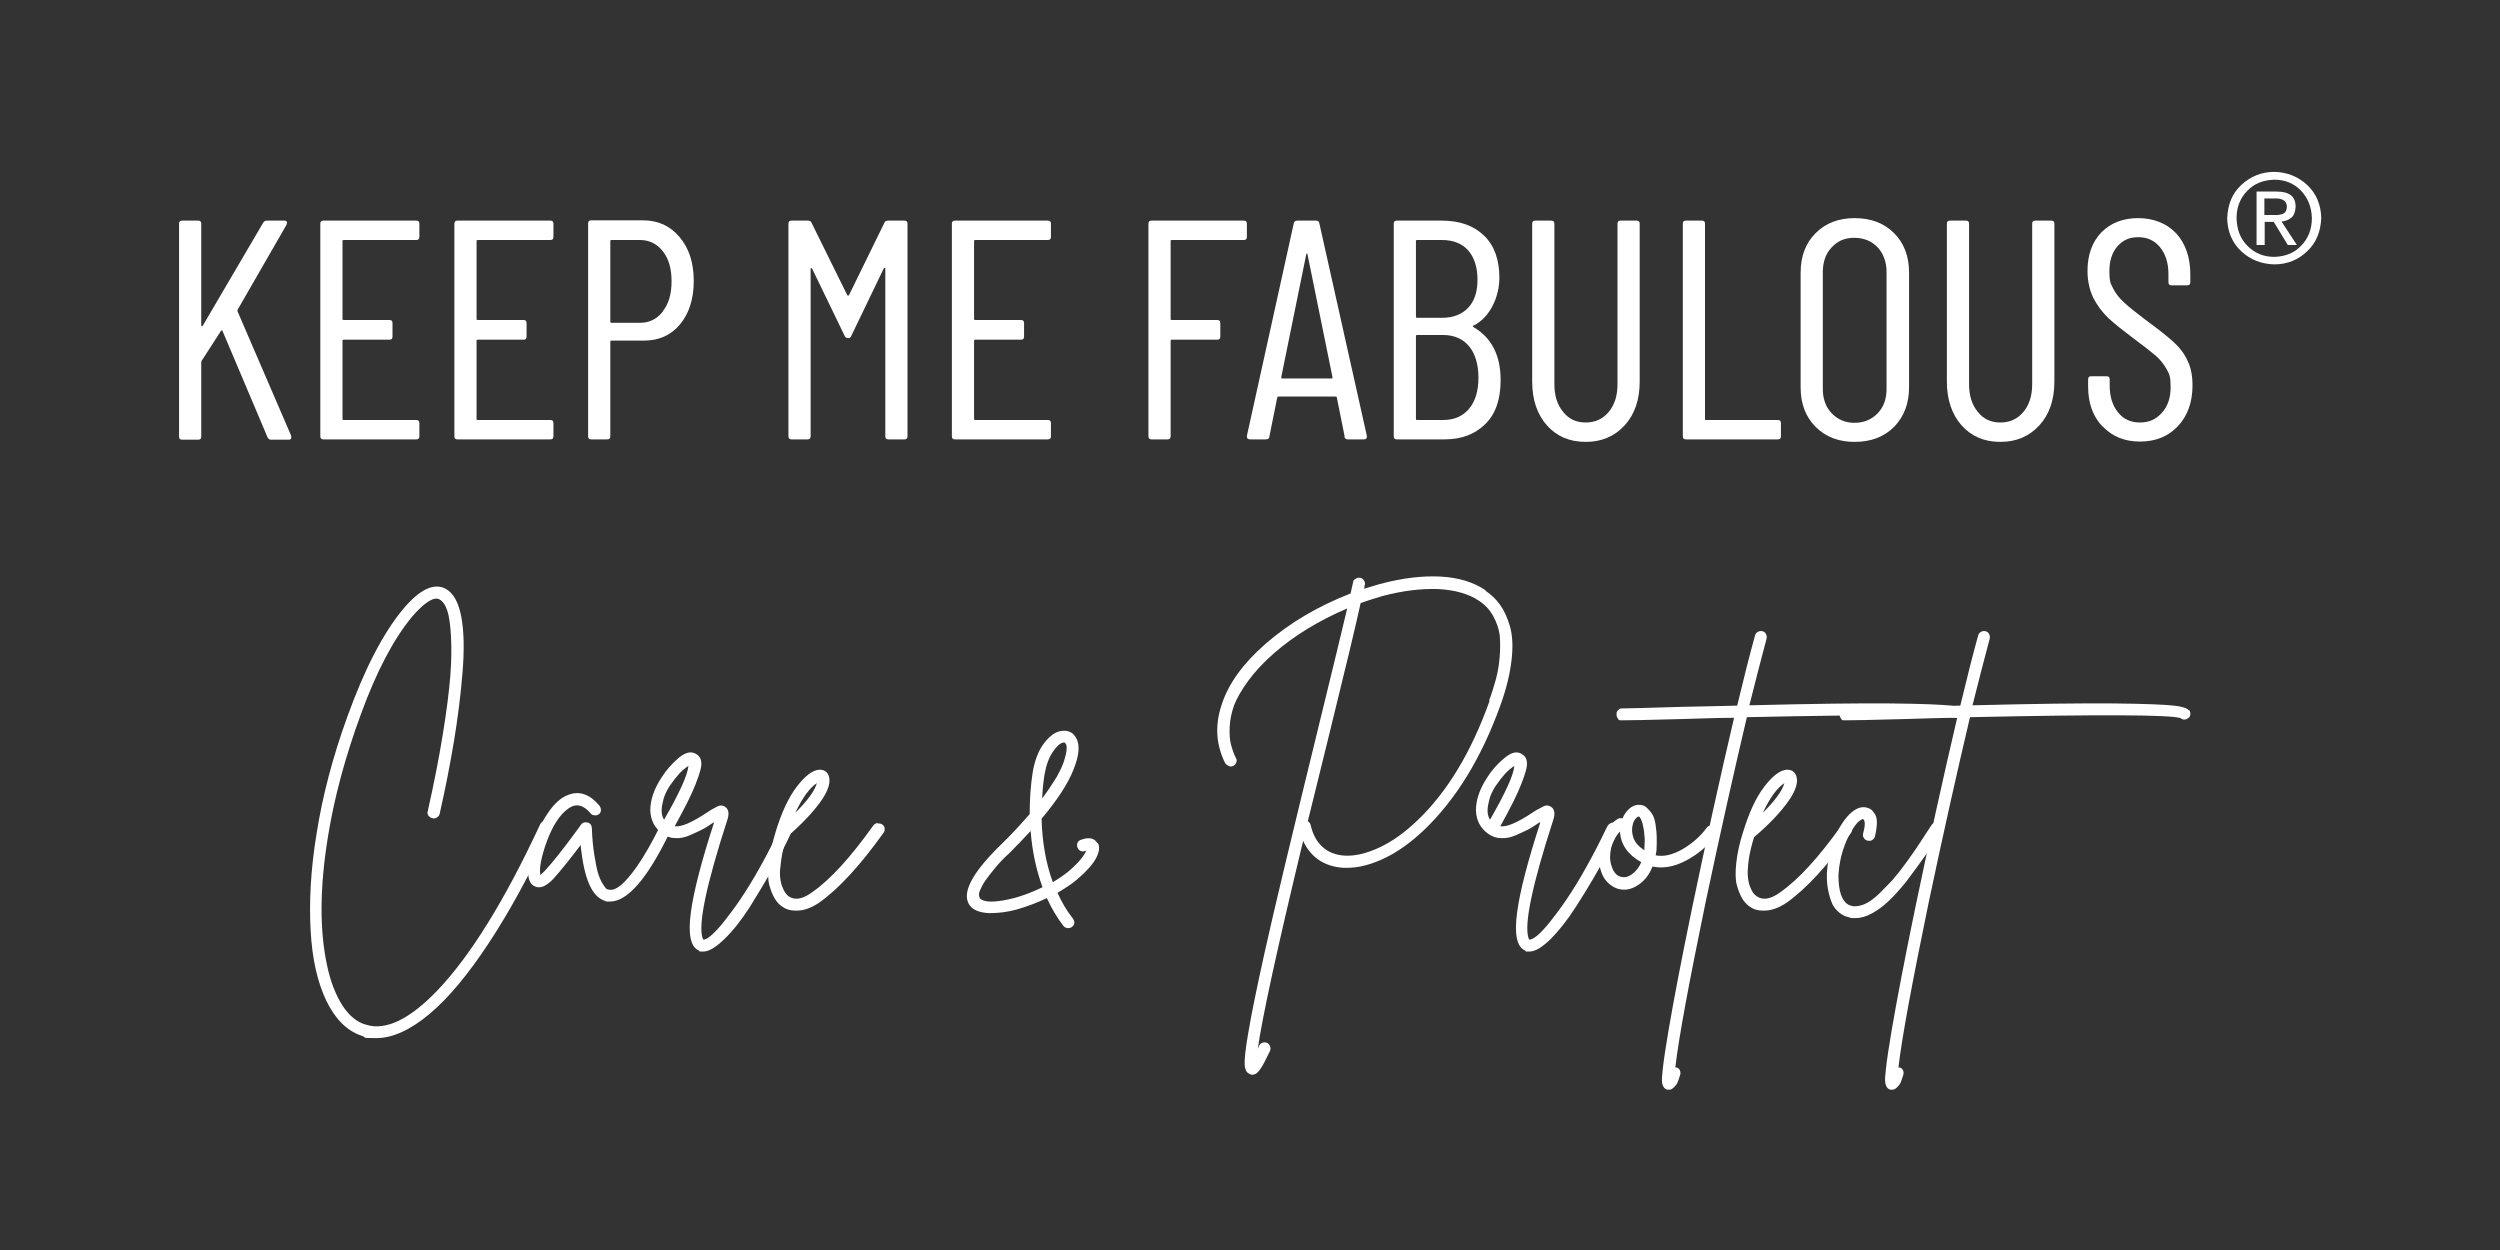 <?xml version="1.0" encoding="UTF-8"?>
<svg xmlns="http://www.w3.org/2000/svg" version="1.1" viewBox="0 0 800 400">
  <rect x="0" y="0" width="800" height="400" fill="#333333" stroke="none"/>
  <defs>
    <style>
      .cls-1 {
        fill: #fff;
      }
    </style>
  </defs>
  <!-- Generator: Adobe Illustrator 28.6.0, SVG Export Plug-In . SVG Version: 1.2.0 Build 709)  -->
  <g>
    <g id="Layer_1">
      <g>
        <path class="cls-1" d="M57.3,139.6v-68c0-.7.3-1,1-1h5.1c.7,0,1,.3,1,1v32.4c0,.2,0,.3.2.4.1,0,.2,0,.3-.2l19.3-32.9c.3-.5.7-.7,1.2-.7h5.6c.4,0,.7.1.8.4.1.2,0,.5-.1.9l-15.6,27.1c-.1.3-.2.5-.1.6l17.2,39.9v.4c.1.5-.2.8-.8.8h-5.7c-.5,0-.9-.3-1.1-.8l-14.4-34c0-.3-.2-.3-.5,0l-6.2,9.6c0,0-.1.2-.1.5v23.7c0,.7-.3,1-1,1h-5.1c-.7,0-1-.3-1-1Z"/>
        <path class="cls-1" d="M133.2,76.8h-23.2c-.3,0-.4.1-.4.4v24.8c0,.3.1.4.4.4h14.6c.7,0,1,.3,1,1v4.3c0,.7-.3,1-1,1h-14.6c-.3,0-.4.1-.4.4v24.9c0,.3.1.4.4.4h23.2c.7,0,1,.3,1,1v4.2c0,.7-.3,1-1,1h-29.7c-.7,0-1-.3-1-1v-68c0-.7.3-1,1-1h29.7c.7,0,1,.3,1,1v4.2c0,.7-.3,1-1,1Z"/>
        <path class="cls-1" d="M176.1,76.8h-23.2c-.3,0-.4.1-.4.4v24.8c0,.3.1.4.4.4h14.6c.7,0,1,.3,1,1v4.3c0,.7-.3,1-1,1h-14.6c-.3,0-.4.1-.4.4v24.9c0,.3.1.4.4.4h23.2c.7,0,1,.3,1,1v4.2c0,.7-.3,1-1,1h-29.7c-.7,0-1-.3-1-1v-68c0-.7.3-1,1-1h29.7c.7,0,1,.3,1,1v4.2c0,.7-.3,1-1,1Z"/>
        <path class="cls-1" d="M217.5,75.9c3,3.6,4.5,8.2,4.5,14s-1.5,10.4-4.4,13.9c-2.9,3.5-6.8,5.2-11.6,5.2h-10.3c-.3,0-.4.1-.4.4v30.2c0,.7-.3,1-1,1h-5.1c-.7,0-1-.3-1-1v-68.1c0-.7.3-1,1-1h16.5c4.9,0,8.8,1.8,11.8,5.4ZM212.1,99.6c1.9-2.4,2.8-5.6,2.8-9.6s-.9-7.2-2.8-9.6c-1.9-2.4-4.3-3.6-7.3-3.6h-9.1c-.3,0-.4.1-.4.4v25.7c0,.3.1.4.4.4h9.1c3,0,5.4-1.2,7.3-3.6Z"/>
        <path class="cls-1" d="M284.2,70.6h5.2c.7,0,1,.3,1,1v68c0,.7-.3,1-1,1h-5.1c-.7,0-1-.3-1-1v-53.6c0-.2,0-.3-.1-.3s-.2,0-.4.2l-10.4,21.6c-.2.5-.5.7-1,.7s-.9-.2-1.1-.7l-10.4-21.5c-.1-.1-.2-.2-.4-.2s-.1,0-.1.3v53.5c0,.7-.3,1-1,1h-5.1c-.7,0-1-.3-1-1v-68c0-.7.3-1,1-1h5.2c.6,0,1,.2,1.2.7l11.4,23.1c0,.1.2.2.3.2s.2,0,.3-.2l11.3-23.1c.2-.5.6-.7,1.2-.7Z"/>
        <path class="cls-1" d="M335.3,76.8h-23.2c-.3,0-.4.1-.4.4v24.8c0,.3.1.4.4.4h14.6c.7,0,1,.3,1,1v4.3c0,.7-.3,1-1,1h-14.6c-.3,0-.4.1-.4.4v24.9c0,.3.1.4.4.4h23.2c.7,0,1,.3,1,1v4.2c0,.7-.3,1-1,1h-29.7c-.7,0-1-.3-1-1v-68c0-.7.3-1,1-1h29.7c.7,0,1,.3,1,1v4.2c0,.7-.3,1-1,1Z"/>
        <path class="cls-1" d="M398,76.8h-23c-.3,0-.4.1-.4.4v24.8c0,.3.1.4.4.4h14.5c.7,0,1,.3,1,1v4.3c0,.7-.3,1-1,1h-14.5c-.3,0-.4.1-.4.4v30.5c0,.7-.3,1-1,1h-5.1c-.7,0-1-.3-1-1v-68c0-.7.3-1,1-1h29.5c.7,0,1,.3,1,1v4.2c0,.7-.3,1-1,1Z"/>
        <path class="cls-1" d="M430.3,139.7l-2.5-12.4c0-.1,0-.2-.1-.3-.1,0-.2-.1-.4-.1h-18.1c-.1,0-.2,0-.4.1,0,0-.1.2-.1.3l-2.5,12.4c0,.6-.4.9-1.1.9h-5.1c-.3,0-.6-.1-.8-.3-.2-.2-.2-.5-.2-.8l15-68c.1-.6.5-.9,1.1-.9h6c.7,0,1,.3,1.1.9l15.2,68v.2c0,.6-.3.9-.9.9h-5.2c-.6,0-1-.3-1.1-.9ZM410.3,121.1h15.8c.2,0,.3-.1.3-.4l-8-39.3c0-.2-.1-.3-.2-.3s-.1.1-.2.3l-8,39.3c0,.3,0,.4.3.4Z"/>
        <path class="cls-1" d="M475.4,135.6c-3.3,3.3-7.6,5-13.1,5h-15.3c-.7,0-1-.3-1-1v-68c0-.7.3-1,1-1h14.4c5.7,0,10.2,1.6,13.5,4.8,3.3,3.2,4.9,7.7,4.9,13.5s-2.8,12.6-8.3,15.3c-.1,0-.2.1-.2.2s0,.1.1.2c5.9,3.4,8.8,9.1,8.8,17,0,6-1.5,10.7-4.8,14ZM453.1,77.2v24.1c0,.3.1.4.4.4h7.9c3.6,0,6.4-1.1,8.4-3.2,2-2.1,3-5.1,3-9s-1-7.1-3-9.4c-2-2.2-4.8-3.3-8.4-3.3h-7.9c-.3,0-.4.1-.4.4ZM470.1,130.8c2-2.4,3-5.7,3-9.9s-1-7.7-3-10.1-4.8-3.6-8.3-3.6h-8.3c-.3,0-.4.1-.4.4v26.4c0,.3.1.4.4.4h8.3c3.5,0,6.3-1.2,8.3-3.6Z"/>
        <path class="cls-1" d="M495,136.1c-3.1-3.5-4.7-8.2-4.7-14v-50.5c0-.7.3-1,1-1h5.1c.7,0,1,.3,1,1v51.3c0,3.7.9,6.6,2.8,8.9,1.8,2.3,4.2,3.4,7.2,3.4s5.5-1.1,7.4-3.4c1.9-2.3,2.8-5.2,2.8-8.9v-51.3c0-.7.3-1,1-1h5.1c.7,0,1,.3,1,1v50.5c0,5.8-1.6,10.5-4.8,14-3.2,3.5-7.3,5.3-12.5,5.3s-9.3-1.8-12.4-5.3Z"/>
        <path class="cls-1" d="M538.5,139.6v-68c0-.7.3-1,1-1h5.1c.7,0,1,.3,1,1v62.4c0,.3.1.4.4.4h22.9c.7,0,1,.3,1,1v4.2c0,.7-.3,1-1,1h-29.4c-.7,0-1-.3-1-1Z"/>
        <path class="cls-1" d="M581,136.6c-3.2-3.2-4.8-7.4-4.8-12.7v-36.6c0-5.3,1.6-9.5,4.8-12.7,3.2-3.2,7.3-4.8,12.5-4.8s9.4,1.6,12.6,4.8,4.8,7.4,4.8,12.7v36.6c0,5.2-1.6,9.4-4.8,12.7-3.2,3.2-7.4,4.8-12.6,4.8s-9.3-1.6-12.5-4.8ZM600.9,132.2c1.9-2,2.8-4.6,2.8-7.8v-37.3c0-3.3-1-5.9-2.8-7.9-1.9-2-4.4-3.1-7.5-3.1s-5.4,1-7.3,3.1c-1.9,2-2.8,4.7-2.8,7.9v37.3c0,3.2.9,5.8,2.8,7.8,1.9,2,4.3,3.1,7.3,3.1s5.5-1,7.5-3.1Z"/>
        <path class="cls-1" d="M627.7,136.1c-3.1-3.5-4.7-8.2-4.7-14v-50.5c0-.7.3-1,1-1h5.1c.7,0,1,.3,1,1v51.3c0,3.7.9,6.6,2.8,8.9,1.8,2.3,4.2,3.4,7.2,3.4s5.5-1.1,7.4-3.4c1.9-2.3,2.8-5.2,2.8-8.9v-51.3c0-.7.3-1,1-1h5.1c.7,0,1,.3,1,1v50.5c0,5.8-1.6,10.5-4.8,14-3.2,3.5-7.3,5.3-12.5,5.3s-9.3-1.8-12.4-5.3Z"/>
        <path class="cls-1" d="M672.8,136.5c-3.1-3.3-4.6-7.5-4.6-12.8v-2.3c0-.7.3-1,1-1h4.9c.7,0,1,.3,1,1v2c0,3.5.9,6.4,2.7,8.6,1.8,2.2,4.1,3.2,7,3.2s5.1-1,7-3.1c1.9-2.1,2.8-4.8,2.8-8.2s-.4-4.2-1.3-5.8c-.9-1.6-2.1-3.1-3.5-4.3-1.4-1.2-3.8-3.1-7.2-5.6-3.3-2.5-6-4.6-7.9-6.4-1.9-1.8-3.5-3.9-4.8-6.4-1.2-2.5-1.9-5.4-1.9-8.7,0-5.2,1.5-9.3,4.5-12.4,3-3,6.9-4.5,11.7-4.5s9.1,1.6,12.2,4.9c3,3.3,4.5,7.7,4.5,13.1v2.5c0,.7-.3,1-1,1h-5c-.7,0-1-.3-1-1v-2.6c0-3.5-.9-6.4-2.7-8.6-1.8-2.2-4.1-3.2-7-3.2s-4.9,1-6.6,2.9c-1.7,1.9-2.6,4.6-2.6,8s.4,3.9,1.2,5.5c.8,1.6,1.9,3,3.5,4.5,1.5,1.4,3.8,3.2,6.8,5.5,4,2.9,7,5.3,9,7.1,2,1.8,3.5,3.8,4.5,6,1.1,2.2,1.6,4.8,1.6,7.9,0,5.5-1.6,9.8-4.7,13.1-3.1,3.3-7.2,4.9-12.1,4.9s-8.9-1.6-12-4.9Z"/>
      </g>
      <g>
        <path class="cls-1" d="M173.8,262.8c.5-.2,1-.2,1.5,0,.5.2.8.6,1,1.1.2.5.1,1,0,1.5-6.7,14.3-13.3,26.4-19.9,36.4-6.6,10-12.9,17.6-19,22.7-6.1,5.1-11.8,7.7-17,7.7s-3-.2-4.5-.7c-4.7-1.5-8.5-5.2-11.4-11.1-2.9-6-4.6-13.5-5.1-22.6-.5-9.1,0-19.5,1.9-31,1.9-12.1,5.2-24.7,9.9-37.6,5.5-15.2,11.4-26.6,17.8-34.3,5.2-6.2,9.7-8.4,13.4-6.6,2.6,1.3,4.3,4.3,5.2,9,.9,4.8,1,10.7.4,18s-1.5,14.4-2.7,21.7c-1.2,7.2-2.7,15-4.6,23.4-.1.5-.4.9-.9,1.2-.5.3-1,.4-1.5.2-.5-.1-.9-.4-1.2-.8-.3-.4-.4-.9-.2-1.5,2-8.9,3.6-17.1,4.8-24.5,1.2-7.4,2-13.7,2.4-18.7.4-5,.4-9.3.2-12.9-.2-3.6-.6-6.3-1.2-8.1-.6-1.8-1.5-3-2.5-3.5-.9-.5-2.2-.2-3.7.8-1.5,1-3.2,2.6-5,4.7-5.9,7.1-11.4,17.5-16.4,31.2-5,13.6-8.5,26.6-10.5,38.9-2.7,16.4-2.8,30.3-.3,41.7,1.1,5.2,2.8,9.4,4.9,12.7,2.1,3.2,4.6,5.3,7.5,6.1,6.3,2,14-1.7,22.9-11,10.5-11,21.5-28.7,32.8-53,.2-.5.5-.8,1-1Z"/>
        <path class="cls-1" d="M211.8,263.8c.5-.2,1-.1,1.5,0,.5.2.8.6,1,1.1.2.5.1,1,0,1.5-7.1,14.7-13.5,22.1-19.1,22.1s-.7,0-1.1-.1c-4.5-.9-7.2-6.9-8.3-18-3.3,4.4-6.2,8-8.7,10.8-2.3,2.4-4.2,3.2-5.8,2.5-1.6-.6-2.4-2.3-2.3-5.2,0-2.4.5-5.3,1.6-8.6,1.1-3.3,2.6-6.6,4.7-9.7,2.1-3.1,4.3-5.1,6.7-5.9,3.5-1.3,6.8-.1,9.8,3.5.3.4.5.9.5,1.4,0,.5-.2,1-.6,1.3-.4.3-.9.5-1.4.4-.5,0-1-.2-1.3-.6-2.3-2.8-4.7-3.3-7.1-1.6-2.7,1.9-5,5.4-6.9,10.5-1.8,5-2.5,8.6-2.1,10.8.4-.3.9-.8,1.4-1.3,2.7-2.9,5.9-7,9.8-12.3.9-1.2,1.5-2,1.8-2.5.5-.7,1.2-.9,2.1-.7.9.2,1.3.8,1.4,1.8.1,3.3.4,6.2.8,8.7.4,2.5.8,4.5,1.2,5.8s.9,2.4,1.4,3.2c.5.9,1,1.4,1.2,1.7.3.2.6.3,1,.3.9.2,2.1-.2,3.5-1.3,1.4-1.1,3.3-3.2,5.5-6.4,2.2-3.2,4.5-7.2,6.9-12,.3-.5.6-.9,1.1-1Z"/>
        <path class="cls-1" d="M251,263.4c.5-.2,1-.1,1.5,0,.5.2.8.6,1,1.1s.2,1-.1,1.5c-1.8,3.9-3.8,7.8-6.1,11.9-2.3,4.1-4.8,8.2-7.4,12.4-2.7,4.2-5.4,7.6-8.1,10.2-2.7,2.6-4.9,4-6.8,4s-.9,0-1.3-.3c-2.7-1.1-3.6-5.2-2.6-12.4.9-6.7,3.4-16.3,7.4-28.6,0,0-.1,0-.1,0,0,0,0,0-.1,0-1.5,1-2.7,1.8-3.7,2.3-1,.5-2.3,1.1-3.9,1.8-1.6.7-3.2,1-4.6.9-1.5,0-2.8-.5-4.1-1.4-2.5-1.8-3.8-4.3-3.9-7.5,0-3.2,1.1-6.7,3.6-10.5,1.5-2.4,3.4-4.5,5.5-6.3,2.2-1.8,4-2.2,5.6-1.2.9.5,1.5,1.4,1.6,2.6.2,1.2-.4,3.5-1.8,7-1.3,3.4-3.6,7.9-6.7,13.5,2.1.3,5.5-1.2,10.2-4.3.9-.6,1.5-1,1.9-1.2.4-.2.9-.5,1.5-.8.6-.3,1.1-.4,1.5-.3.4,0,.8.2,1.2.5,1,.8,1.2,2.2.5,4.2-6.7,20.7-9.3,33.2-7.9,37.6.1.3.2.5.3.6.5,0,1.4-.4,2.4-1.3,1.1-.9,2.5-2.4,4.1-4.4,1.6-2,3.4-4.4,5.3-7.2,1.9-2.8,4-6.2,6.3-10.3,2.3-4.1,4.5-8.4,6.6-13,.3-.5.6-.9,1.1-1ZM212.1,256.7c-.6,2.3-.5,4.2.4,5.6,4.9-8.5,7.5-14.2,7.8-17.2-.8.5-1.7,1.2-2.8,2.3-1,1.1-2.1,2.5-3.2,4.1-1.1,1.7-1.9,3.4-2.2,5.2Z"/>
        <path class="cls-1" d="M280.8,263.5c.5,0,1,0,1.5.3.4.3.7.7.8,1.2,0,.5,0,1-.3,1.4-7.5,10.5-14.4,18-20.6,22.4-2.5,1.7-4.9,2.6-7.3,2.6s-3.5-.5-4.9-1.5c-.8-.6-1.5-1.4-2.1-2.4s-1.2-2.4-1.7-4.2c-.5-1.8-.5-4.2-.2-7.1.3-2.9,1.1-6.3,2.2-10h0c1.9-6.2,4.1-11,6.8-14.5,2.7-3.5,5.1-5.3,7.2-5.4,1.5,0,2.5.6,3,2,.7,1.9-.1,4.7-2.6,8.2-2.5,3.5-6.1,7.3-10.9,11.4-.8,2.6-1.4,5-1.7,7.2-.3,2.2-.5,4-.4,5.2s.3,2.4.7,3.4c.4,1,.7,1.6,1,2,.3.4.6.7.9,1,2,1.5,4.6,1.1,7.7-1.2,5.9-4.1,12.4-11.3,19.6-21.4.3-.4.8-.6,1.3-.8ZM261.4,250.6c-2.3,1.5-4.6,4.6-6.9,9.5,3.9-3.9,6.2-7,6.9-9.5Z"/>
        <path class="cls-1" d="M351.3,269.7c.7,1.3.5,2.9-.6,5-1.1,2-3.1,4.2-5.9,6.6-1.7,1.5-3.9,2.9-6.4,4.4,1.4,3.1,3,5.8,4.9,8.2.3.4.5.9.5,1.4,0,.5-.3,1-.8,1.3-.3.3-.7.4-1.2.4s-1.1-.2-1.5-.7c-2-2.6-3.8-5.6-5.3-8.9-3.2,1.5-6.4,2.7-9.5,3.6-3.2.9-6.1,1.2-8.9,1.2-2.7-.1-4.7-.8-5.9-2-3.4-3.7-.2-10.4,9.7-20,3.4-3.3,6.4-6.6,9.1-9.7,0-4.7.3-9.3,1-13.6.7-3.9,1.9-6.9,3.7-9.2,1.8-2.3,3.6-3.6,5.5-3.8,2.2-.3,3.8.5,4.8,2.5,1.1,2.2.8,5.5-1,9.9-1.7,4.4-5.1,9.6-10.2,15.7.2,7.5,1.4,14.3,3.6,20.3,2-1.2,3.8-2.4,5.3-3.7,2.9-2.5,4.7-4.7,5.4-6.4,0,0-.2.1-.4.1-.5.2-.9.2-1.4,0-.5-.2-.8-.6-1-1.1s-.2-1,0-1.5c.2-.5.6-.8,1.2-1,2.5-.9,4.3-.5,5.2,1.2ZM313.6,287.5c1.1,1.1,3.6,1.3,7.6.6,4-.7,8.1-2.1,12.4-4.2-2-5.5-3.3-11.5-3.8-18-2.1,2.3-4.3,4.6-6.7,7-1.9,1.7-3.5,3.4-4.8,5-1.3,1.6-2.3,2.9-3,3.9-.7,1-1.2,2-1.6,2.9-.4.9-.5,1.5-.4,1.8,0,.4.2.7.3,1ZM334.3,247.5c-.4,2.5-.7,5.1-.8,8,1.8-2.4,3.3-4.7,4.6-6.8,1.2-2.2,2-3.9,2.4-5.2.4-1.3.7-2.5.8-3.5.1-1.1,0-1.7-.3-2-.1-.3-.3-.4-.5-.4h-.2c-1.1.2-2.2,1.2-3.4,3-1.2,1.8-2.1,4.1-2.6,7Z"/>
        <path class="cls-1" d="M475.3,189c1.8,1.2,3.4,2.7,4.7,4.5,1.3,1.8,2.4,4.2,3.2,7,.8,2.8,1,6.4.5,10.7-.5,4.3-1.6,9-3.5,14.3-6.1,17-14.3,30.3-24.4,40-4.1,3.9-8.2,6.9-12.5,9-4.3,2.1-8.4,3.2-12.2,3.2s-.8,0-1.2,0c-6.1-.4-10.4-3.3-12.9-8.6-8.4,34.9-13.2,57-14.5,66.5.1-.3.3-.6.4-.9.2-.5.5-.8,1-1,.5-.2,1-.2,1.5,0,.5.2.8.6,1,1.1s.2,1,0,1.5c-1.3,2.7-2.3,4.7-3.1,5.8-.8,1.2-1.6,1.8-2.5,1.8s-.5,0-.8-.2c-1-.3-1.6-1.3-1.7-2.9-.1-1.6.2-4.9,1.1-10,1-6.1,2.8-14.8,5.3-26.1,3.1-14,8.8-37.7,17-71.2,4.7-19.1,7.8-32.1,9.4-38.8-9.1,3.9-17,8.7-23.5,14.4-3.3,2.9-6.1,5.9-8.2,8.8-2.1,2.9-3.6,5.5-4.5,7.8-.8,2.3-1.3,4.6-1.4,6.9-.1,2.3,0,4.1.4,5.6.4,1.5.9,3,1.6,4.4.3.5.3.9.1,1.4-.2.5-.5.9-1,1.1-.5.2-.9.3-1.4,0-.5-.2-.9-.5-1.2-1-2.9-5.9-3.3-12.1-1-18.8,2.2-6.7,6.9-13.1,14-19.3,7.7-6.7,16.7-12,27.2-16.1.3-1.3.5-2.5.8-3.6,0-.5.3-.8.8-1.1.5-.3,1-.4,1.5-.3.5.1.9.4,1.2.9.3.5.4,1,.2,1.5,0,.2-.1.6-.2,1.1,1.7-.5,3.3-1,5-1.5,7.1-1.9,13.6-2.7,19.4-2.4,5.8.3,10.7,1.8,14.5,4.4ZM476.5,224.2c.9-2.4,1.6-4.7,2.2-6.9.6-2.2,1-4.6,1.2-7.1.2-2.6.2-4.9,0-7-.3-2.1-1-4.1-2.1-6.1-1.1-2-2.6-3.6-4.6-4.9-3.3-2.2-7.6-3.4-12.9-3.7-5.4-.2-11.3.5-17.8,2.2-2.3.7-4.7,1.4-7.1,2.3-1.5,6.9-4.8,20.7-9.9,41.4-3,12.1-5.3,21.5-7,28.4.5.3.8.7.9,1.2.7,3,1.9,5.3,3.8,7,1.8,1.7,4.2,2.6,7,2.8,3.4.2,7.1-.7,11.2-2.6,4.1-1.9,8.1-4.8,12-8.5,9.7-9.2,17.4-22,23.3-38.5Z"/>
        <path class="cls-1" d="M515.3,263.4c.5-.2,1-.1,1.5,0,.5.2.8.6,1,1.1s.2,1,0,1.5c-1.8,3.9-3.8,7.8-6.1,11.9-2.3,4.1-4.8,8.2-7.5,12.4-2.7,4.2-5.4,7.6-8,10.2-2.7,2.6-4.9,4-6.8,4s-.9,0-1.3-.3c-2.7-1.1-3.6-5.2-2.6-12.4.9-6.7,3.4-16.3,7.4-28.6,0,0-.1,0-.2,0,0,0,0,0-.1,0-1.5,1-2.7,1.8-3.7,2.3-1,.5-2.3,1.1-3.9,1.8-1.6.7-3.2,1-4.7.9-1.5,0-2.8-.5-4.1-1.4-2.5-1.8-3.8-4.3-3.9-7.5,0-3.2,1.1-6.7,3.6-10.5,1.5-2.4,3.4-4.5,5.6-6.3,2.2-1.8,4-2.2,5.5-1.2.9.5,1.5,1.4,1.6,2.6.2,1.2-.4,3.5-1.8,7-1.3,3.4-3.6,7.9-6.7,13.5,2.1.3,5.5-1.2,10.2-4.3.9-.6,1.5-1,2-1.2.4-.2.9-.5,1.5-.8.6-.3,1-.4,1.5-.3.4,0,.8.2,1.2.5,1,.8,1.2,2.2.5,4.2-6.7,20.7-9.3,33.2-7.9,37.6.1.3.2.5.3.6.5,0,1.4-.4,2.5-1.3,1.1-.9,2.5-2.4,4.1-4.4,1.6-2,3.4-4.4,5.3-7.2,1.9-2.8,4-6.2,6.3-10.3,2.3-4.1,4.5-8.4,6.7-13,.3-.5.6-.9,1.1-1ZM476.4,256.7c-.6,2.3-.5,4.2.4,5.6,4.9-8.5,7.5-14.2,7.8-17.2-.8.5-1.7,1.2-2.8,2.3-1,1.1-2.1,2.5-3.2,4.1-1.1,1.7-1.9,3.4-2.2,5.2Z"/>
        <path class="cls-1" d="M547.5,264c.5,0,1,0,1.4.4.4.3.7.8.8,1.3,0,.5,0,1-.4,1.4-2.7,3.5-6,6.3-9.8,8.3-3.8,2-7.4,2.6-10.7,1.9-.9,2.3-2.2,4.1-3.9,5.4-1.7,1.3-3.4,2-5.2,2h0c-1.8,0-3.4-.7-4.8-1.9-1.4-1.2-2.3-2.8-2.8-4.8-.9-3.3-.7-6.4.4-9.4,1.2-3,2.9-5.1,5.1-6.5.5-.3,1-.4,1.6-.2.6-1.5,1.5-2.6,2.5-3.4,1.1-.8,2.2-1.1,3.5-.9.7.1,1.3.4,1.8.9s1.1,1.1,1.7,2c.6.9,1,2.4,1.2,4.3.3,1.9.3,4.2.2,6.9,0,.7-.2,1.3-.3,2,2.5.5,5.3-.1,8.5-1.9,3.1-1.8,5.8-4.1,7.9-7,.3-.4.8-.6,1.3-.7ZM519.7,280.7c.9,0,1.9-.4,3-1.3,1-.9,1.9-2,2.5-3.5-4.3-2.4-6.6-5.7-6.8-9.8-1.3,1.3-2.2,3-2.8,5.1-.5,2.1-.5,4,0,5.6.7,2.6,2.1,3.9,4,3.9ZM526.2,271.4c.1-1.6.2-3,0-4.2-.1-1.2-.2-2.1-.4-2.8-.1-.7-.3-1.3-.5-1.8-.2-.5-.4-.8-.5-1-.2-.2-.3-.3-.3-.3h-.1c-.3,0-.6.2-1,.7-.4.4-.7,1-.9,1.8-.4,1.4-.3,2.8.2,4.3.5,1.5,1.7,2.8,3.5,4v-.6Z"/>
        <path class="cls-1" d="M629.1,227.2c.3.4.5.9.4,1.4,0,.5-.3,1-.8,1.3-.8.5-1.6.5-2.3-.1-3.2-1.1-25.7-1.2-67.4-.3-4.3,18.2-8.7,37.9-13.2,59.2-5.3,25.7-8.6,43.3-9.7,52.9.1,0,.3,0,.4,0,.5.1.9.5,1.1,1s.2,1,0,1.5c-.3,1.1-.6,1.8-.8,2.3-.2.5-.6,1-1.1,1.5-.5.5-1,.8-1.5.8s-.4,0-.7,0c-.9-.3-1.4-1-1.6-2.1-.2-1.1,0-2.7.2-4.6.3-2.8.9-6.8,1.8-12.1,1.7-10,4.2-23,7.5-39,4.5-21.6,9-42,13.5-61.2-4.5,0-10.2.2-16.9.4-10.7.3-16.9.4-18.8.4s-1-.2-1.4-.5c-.4-.4-.5-.8-.5-1.4s0-.6.2-1c.2-.3.4-.5.7-.7.3-.2.6-.2,1-.2,1.9,0,8.1-.2,18.7-.5,6.6-.1,12.6-.3,18-.4,2.1-8.8,4-16.3,5.7-22.4.1-.5.4-.9.9-1.2.5-.3,1-.3,1.5-.2.5.1.9.4,1.1.9.3.5.3,1,.2,1.5-1.6,5.9-3.4,13-5.5,21.3,20-.5,35.1-.7,45.3-.6,10.2.1,16.6.4,19.2.7,2.6.3,4.2.8,4.7,1.5Z"/>
        <path class="cls-1" d="M590.4,263.5c.5,0,1,0,1.5.3.4.3.7.7.8,1.2,0,.5,0,1-.3,1.4-7.5,10.5-14.4,18-20.6,22.4-2.5,1.7-4.9,2.6-7.3,2.6s-3.5-.5-4.9-1.5c-.8-.6-1.5-1.4-2.1-2.4s-1.2-2.4-1.7-4.2c-.5-1.8-.5-4.2-.2-7.1.3-2.9,1-6.3,2.2-10h0c1.9-6.2,4.1-11,6.8-14.5,2.7-3.5,5.1-5.3,7.2-5.4,1.5,0,2.5.6,3,2,.7,1.9-.1,4.7-2.6,8.2-2.5,3.5-6.1,7.3-10.9,11.4-.8,2.6-1.4,5-1.7,7.2-.3,2.2-.4,4-.3,5.2s.3,2.4.7,3.4c.4,1,.7,1.6,1,2,.3.4.6.7,1,1,2,1.5,4.6,1.1,7.7-1.2,5.9-4.1,12.4-11.3,19.6-21.4.3-.4.8-.6,1.3-.8ZM571,250.6c-2.3,1.5-4.6,4.6-6.9,9.5,3.9-3.9,6.2-7,6.9-9.5Z"/>
        <path class="cls-1" d="M619.3,263.2c.5-.1,1,0,1.5.2.4.3.7.7.8,1.2.1.5,0,1-.3,1.4-2.2,3.4-4.1,6.3-5.8,8.6-1.6,2.3-3.5,4.8-5.5,7.5-2.1,2.6-4,4.7-5.7,6.3-1.7,1.6-3.5,2.9-5.3,3.9-1.9,1-3.6,1.5-5.3,1.5s-1.2,0-1.8-.2c-2.4-.5-4.2-1.9-5.5-4.2-1.3-3-1.9-6.3-1.8-9.8.2-3.6.9-7.1,2.2-10.5,1.3-3.7,3-6.5,5-8.5,2-2,4-2.7,5.8-2.1.4.1.8.3,1.1.5.3.2.7.7,1.2,1.4.5.7.7,1.6.7,2.8s-.2,2.6-.6,4.4c-.1.5-.4.9-.9,1.2-.4.3-.9.3-1.5.2-.5-.1-.9-.4-1.2-.9-.3-.5-.3-.9-.2-1.4.7-2.5.7-4.1,0-4.6-.3,0-.7.2-1.2.6-.6.4-1.3,1.3-2.2,2.7-.9,1.4-1.8,3.1-2.5,5.1-1.2,3.1-1.8,6.3-2,9.5,0,3.2.4,5.8,1.4,7.6.7,1.3,1.6,2,2.9,2.3,1.1.3,2.4,0,3.9-.5,1.4-.6,3-1.7,4.6-3.2,1.6-1.6,3.1-3.1,4.5-4.6,1.3-1.5,2.9-3.5,4.7-6,1.8-2.5,3.1-4.4,4-5.8.9-1.4,2.2-3.3,3.8-5.8.3-.4.7-.7,1.2-.8Z"/>
        <path class="cls-1" d="M700.5,227.2c.3.4.5.9.4,1.4,0,.5-.3,1-.8,1.3-.8.5-1.6.5-2.3-.1-3.2-1.1-25.7-1.2-67.4-.3-4.3,18.2-8.7,37.9-13.2,59.2-5.3,25.7-8.6,43.3-9.7,52.9.1,0,.3,0,.4,0,.5.1.9.5,1.1,1s.2,1,0,1.5c-.3,1.1-.6,1.8-.8,2.3-.2.5-.6,1-1.1,1.5-.5.5-1,.8-1.5.8s-.4,0-.7,0c-.9-.3-1.4-1-1.6-2.1-.2-1.1,0-2.7.2-4.6.3-2.8.9-6.8,1.8-12.1,1.7-10,4.2-23,7.5-39,4.5-21.6,9-42,13.5-61.2-4.5,0-10.2.2-16.9.4-10.7.3-16.9.4-18.8.4s-1-.2-1.4-.5c-.4-.4-.5-.8-.5-1.4s0-.6.2-1c.2-.3.4-.5.7-.7.3-.2.6-.2,1-.2,1.9,0,8.1-.2,18.7-.5,6.6-.1,12.6-.3,18-.4,2.1-8.8,4-16.3,5.7-22.4.1-.5.4-.9.9-1.2.5-.3,1-.3,1.5-.2.5.1.9.4,1.1.9.3.5.3,1,.2,1.5-1.6,5.9-3.4,13-5.5,21.3,20-.5,35.1-.7,45.3-.6,10.2.1,16.6.4,19.2.7,2.6.3,4.2.8,4.7,1.5Z"/>
      </g>
      <path class="cls-1" d="M727.8,84.6c4.2,0,7.7-1.5,10.5-4.2,2.9-2.7,4.3-6.3,4.5-10.6-.1-4.3-1.6-7.9-4.5-10.6-2.9-2.7-6.4-4.1-10.5-4.2-4.2,0-7.7,1.5-10.6,4.2-2.9,2.7-4.3,6.2-4.5,10.6.1,4.4,1.6,7.9,4.5,10.6,2.9,2.7,6.4,4.1,10.6,4.2M715.7,69.8c0-3.6,1.2-6.5,3.5-8.8,2.2-2.3,5.1-3.4,8.6-3.5,3.4,0,6.3,1.2,8.5,3.5,2.2,2.3,3.4,5.2,3.5,8.8,0,3.6-1.2,6.6-3.5,8.9-2.2,2.3-5.1,3.4-8.5,3.5-3.5,0-6.3-1.2-8.6-3.5s-3.4-5.2-3.5-8.9M724.6,71h3l4.5,7.4h2.9l-4.9-7.5c1.3-.1,2.3-.6,3.2-1.3.8-.7,1.2-1.9,1.3-3.4,0-1.7-.5-2.9-1.5-3.7-1-.8-2.5-1.2-4.5-1.2h-6.5v17.1h2.6v-7.4ZM724.6,68.8v-5.3h3.5c.9,0,1.8.1,2.5.5.7.3,1.1,1,1.2,2,0,1.3-.5,2.1-1.2,2.4-.8.3-1.8.5-2.9.4h-3.1Z"/>
    </g>
  </g>
</svg>